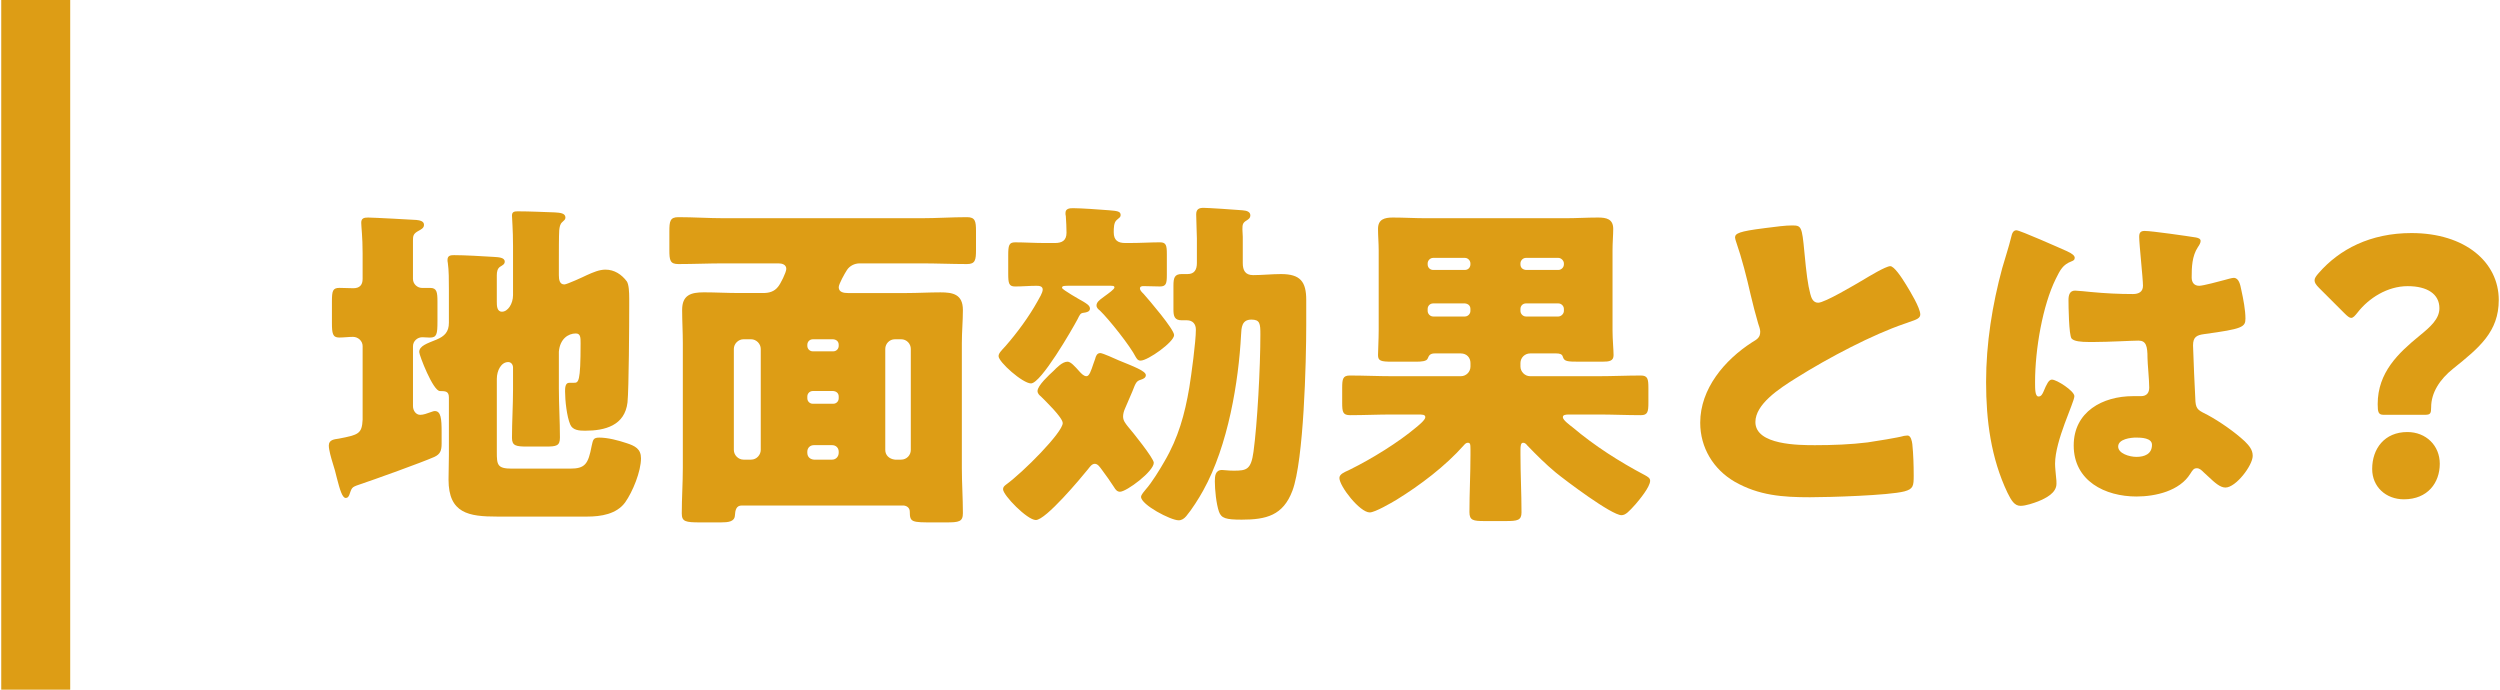 <?xml version="1.0" encoding="UTF-8"?>
<svg id="_レイヤー_1" data-name="レイヤー_1" xmlns="http://www.w3.org/2000/svg" version="1.1" viewBox="0 0 145 40">
  <!-- Generator: Adobe Illustrator 29.0.0, SVG Export Plug-In . SVG Version: 2.1.0 Build 186)  -->
  <defs>
    <style>
      .st0 {
        fill: #dd9d15;
      }
    </style>
  </defs>
  <g>
    <path class="st0" d="M21.033,20.078c0-.301-.261-.54-.561-.54-.24,0-.54.039-.8.039-.38,0-.42-.239-.42-.859v-1.221c0-.62.04-.8.439-.8.28,0,.54.02.801.02.359,0,.54-.18.54-.54v-1.48c0-.979-.08-1.54-.08-1.78,0-.26.16-.3.399-.3.261,0,2.521.12,2.801.14.181.021.44.061.44.28,0,.2-.16.26-.4.4-.22.14-.24.26-.24.52v2.221c0,.3.261.521.521.521h.48c.38,0,.42.24.42.8v1.141c0,.74-.04.939-.44.939-.16,0-.3-.02-.44-.02-.279,0-.54.22-.54.521v3.48c0,.24.16.5.421.5.18,0,.399-.08.56-.14.08-.021.2-.08.28-.08.36,0,.4.439.4,1.22v.66c0,.42-.08.62-.421.78-.72.32-3.5,1.32-4.341,1.601-.479.16-.439.18-.6.62-.04.08-.08.16-.2.16-.2,0-.34-.48-.521-1.181-.06-.26-.14-.56-.239-.86-.08-.26-.221-.74-.221-1,0-.34.32-.36.58-.4,1.141-.22,1.341-.279,1.381-1.1v-4.261ZM32.415,22.578c0,.92.061,1.86.061,2.801,0,.48-.2.521-.82.521h-1.08c-.641,0-.881-.04-.881-.501,0-.939.061-1.88.061-2.82v-1.26c0-.16-.101-.32-.28-.32-.4,0-.66.48-.66.98v4.221c0,.76.021.98.88.98h3.361c.88,0,1.06-.261,1.26-1.32.08-.341.08-.48.44-.48.5,0,1.101.16,1.58.32.5.16.841.34.841.88,0,.76-.48,1.94-.921,2.561-.5.68-1.4.82-2.2.82h-5.221c-1.641,0-2.821-.18-2.821-2.141,0-.48.021-.96.021-1.44v-3.32c0-.36-.181-.38-.521-.38-.4,0-1.2-2.081-1.2-2.261,0-.36.46-.5,1-.721.48-.199.721-.46.721-.979v-1.94c0-.521,0-1.101-.061-1.521-.02-.101-.02-.12-.02-.18,0-.261.18-.28.38-.28.62,0,1.641.06,2.28.1.28.021.66.021.66.28,0,.16-.16.22-.28.3-.14.101-.18.28-.18.48v1.54c0,.22,0,.58.3.58.341,0,.641-.46.641-.96v-2.841c0-.98-.061-1.58-.061-1.78,0-.24.181-.24.36-.24.66,0,1.461.04,2.12.061.301.02.62.04.62.3,0,.12-.079.16-.18.26-.14.12-.16.3-.18.48-.021.26-.021,1.36-.021,1.7v.9c0,.26.04.54.32.54.14,0,1.101-.44,1.301-.54.359-.16.72-.32,1.08-.32.52,0,.939.28,1.24.681.12.18.14.62.14,1v.42c0,1-.02,4.821-.1,5.602-.16,1.34-1.301,1.64-2.461,1.64-.32,0-.72-.02-.86-.359-.2-.461-.3-1.4-.3-1.921,0-.18,0-.5.24-.5h.26c.28,0,.4,0,.4-2.301,0-.32,0-.56-.28-.56-.44,0-.92.319-.98,1.06v2.181Z"/>
    <path class="st0" d="M43.023,29.319c-.319,0-.38.261-.399.58-.021.36-.381.4-.82.4h-1.181c-.86,0-1.08-.04-1.08-.52,0-.881.061-1.761.061-2.641v-7.242c0-.64-.04-1.28-.04-1.92,0-.86.5-1.021,1.26-1.021.681,0,1.341.04,2.021.04h1.42c.341,0,.641-.08.86-.36.141-.16.48-.84.48-1.04,0-.26-.26-.32-.46-.32h-3.161c-.88,0-1.76.04-2.641.04-.479,0-.52-.22-.52-.82v-1.08c0-.58.04-.82.52-.82.881,0,1.761.061,2.641.061h11.463c.88,0,1.76-.061,2.641-.061.479,0,.52.24.52.82v1.08c0,.581-.04.82-.52.82-.881,0-1.761-.04-2.641-.04h-3.581c-.3,0-.58.141-.74.381-.12.18-.48.819-.48,1,0,.3.301.34.541.34h3.36c.68,0,1.34-.04,2-.04.7,0,1.301.1,1.301,1.021,0,.64-.061,1.28-.061,1.92v7.242c0,.88.061,1.74.061,2.62,0,.5-.22.54-.98.54h-.7c-1.28,0-1.4,0-1.4-.62,0-.22-.16-.34-.359-.36h-9.383ZM43.563,26.659c.341,0,.561-.3.561-.561v-5.861c0-.3-.26-.56-.561-.56h-.439c-.3,0-.561.26-.561.56v5.861c0,.301.261.561.561.561h.439ZM47.145,19.678c-.18,0-.32.14-.32.32v.06c0,.18.141.32.32.32h1.181c.18,0,.319-.141.319-.32v-.06c0-.181-.119-.301-.319-.32h-1.181ZM47.145,22.679c-.18,0-.32.14-.32.319v.101c0,.18.141.319.32.319h1.181c.18,0,.319-.14.319-.319v-.101c0-.18-.119-.3-.319-.319h-1.181ZM48.265,26.659c.221,0,.38-.18.38-.4v-.06c0-.221-.159-.38-.38-.38h-1.06c-.221,0-.381.159-.381.38v.06c0,.24.16.38.381.4h1.06ZM52.266,26.659c.32,0,.561-.26.561-.561v-5.861c0-.3-.24-.56-.561-.56h-.36c-.319,0-.56.26-.56.56v5.861c0,.301.22.521.56.561h.36Z"/>
    <path class="st0" d="M61.917,16.577c-.199,0-.319,0-.319.12,0,.1,1.06.7,1.24.8.16.101.38.22.38.4,0,.18-.2.22-.34.24-.221.02-.24.1-.381.38-.319.6-2.12,3.721-2.7,3.721-.48,0-1.88-1.24-1.88-1.58,0-.16.14-.301.399-.58.681-.78,1.36-1.701,1.86-2.601.101-.181.301-.5.301-.681,0-.2-.2-.22-.36-.22-.42,0-.82.04-1.24.04-.36,0-.4-.181-.4-.74v-1.061c0-.58.04-.76.4-.76.54,0,1.12.04,1.74.04h.561c.42,0,.68-.141.68-.601,0-.26-.02-.68-.04-.96-.02-.06-.02-.12-.02-.18,0-.261.239-.28.439-.28.46,0,1.58.08,2.081.12.479.04.68.06.68.28,0,.119-.08.159-.22.279-.181.141-.181.48-.181.721,0,.46.24.62.66.62h.28c.62,0,1.221-.04,1.74-.04.36,0,.4.18.4.68v1.221c0,.479-.04.66-.4.66-.319,0-.64-.021-.96-.021-.1,0-.2.021-.2.141,0,.1.101.2.22.319.301.341,1.761,2.041,1.761,2.381,0,.4-1.521,1.48-1.94,1.48-.16,0-.2-.08-.28-.2-.319-.64-1.56-2.2-2.08-2.7-.1-.08-.2-.16-.2-.301,0-.18.18-.319.32-.42.02-.02.08-.06.16-.12.22-.16.56-.399.56-.5,0-.1-.1-.1-.26-.1h-2.461ZM58.177,28.38c0-.12.06-.181.16-.261,1-.72,3.301-3.04,3.301-3.58,0-.32-1.001-1.28-1.261-1.541-.1-.08-.2-.18-.2-.319,0-.32.681-.94.921-1.161.199-.199.52-.54.819-.54.181,0,.4.24.721.601.1.1.22.24.38.24s.26-.301.4-.721c.04-.1.06-.18.1-.279.04-.16.101-.341.3-.341.141,0,.881.341,1.061.42.88.36,1.58.62,1.58.86,0,.16-.159.221-.279.261-.261.08-.301.159-.501.68-.1.24-.239.561-.439,1.021-.061.14-.101.3-.101.439,0,.24.141.4.28.58.26.301,1.501,1.841,1.501,2.101,0,.5-1.581,1.681-1.961,1.681-.16,0-.26-.12-.34-.26-.22-.341-.46-.681-.7-1.001-.12-.159-.24-.359-.42-.359-.181,0-.301.2-.4.32-.42.52-2.44,2.94-3.021,2.94-.5,0-1.9-1.44-1.9-1.78ZM69.419,13.816c0-.22-.04-1.101-.04-1.38,0-.301.16-.381.42-.381s1.801.101,2.261.141c.28.02.46.1.46.3,0,.14-.08.2-.2.28-.239.14-.26.24-.26.52,0,.141.021.301.021.44v1.521c0,.42.14.7.6.7.54,0,1.08-.061,1.62-.061,1.12,0,1.461.44,1.461,1.501v1.42c0,2.181-.141,7.882-.801,9.643-.54,1.439-1.521,1.68-2.94,1.68-.92,0-1.181-.08-1.32-.46-.16-.46-.24-1.28-.24-1.761,0-.3.021-.66.42-.66.141,0,.32.04.681.04.74,0,1-.06,1.141-1.1.22-1.601.399-4.861.399-6.802,0-.62-.02-.86-.52-.86-.561,0-.58.46-.601.9-.14,2.661-.74,6.401-2.2,9.022-.24.439-.66,1.1-.98,1.479-.12.141-.26.24-.44.24-.46,0-2.18-.9-2.18-1.36,0-.12.199-.34.279-.439.341-.381.82-1.16,1.081-1.621.8-1.36,1.18-2.74,1.439-4.28.12-.74.381-2.661.381-3.361,0-.319-.181-.54-.521-.54h-.3c-.42,0-.48-.24-.48-.62v-1.38c0-.46.061-.681.48-.681h.34c.4,0,.54-.26.54-.64v-1.44Z"/>
    <path class="st0" d="M83.224,20.498c-.239,0-.34.08-.42.3-.06.16-.38.18-.66.18h-1.4c-.64,0-.819-.04-.819-.38,0-.28.039-.9.039-1.44v-4.641c0-.42-.039-.82-.039-1.24,0-.561.38-.66.859-.66.641,0,1.28.04,1.921.04h8.082c.64,0,1.26-.04,1.9-.04.479,0,.88.08.88.66,0,.36-.04.78-.04,1.24v4.641c0,.54.06,1.12.06,1.44,0,.34-.239.38-.66.38h-1.34c-.7,0-.86-.02-.94-.279-.04-.16-.18-.2-.38-.2h-1.521c-.3,0-.56.24-.56.56v.2c0,.3.26.561.56.561h3.961c.82,0,1.641-.04,2.461-.04.399,0,.439.2.439.72v.86c0,.521-.04.72-.439.72-.82,0-1.641-.039-2.461-.039h-1.681c-.239,0-.38.02-.38.159,0,.16.38.44.561.58,1.28,1.081,2.721,2.001,4.2,2.781.141.08.301.16.301.32,0,.359-.62,1.1-.841,1.359-.38.421-.58.641-.82.641-.58,0-3.26-2.021-3.82-2.48-.58-.48-1.12-1.021-1.641-1.561-.06-.08-.14-.16-.24-.16-.14,0-.159.16-.159.44v.26c0,1.12.06,2.221.06,3.341,0,.46-.24.5-.9.5h-1.26c-.641,0-.86-.04-.86-.52,0-1.101.06-2.221.06-3.321v-.32c0-.319-.02-.38-.16-.38-.06,0-.14.04-.22.141-1.08,1.22-2.54,2.32-3.9,3.16-.301.181-1.261.74-1.561.74-.58,0-1.761-1.521-1.761-2,0-.221.301-.341.521-.44l.12-.06c1.22-.601,2.78-1.561,3.82-2.441.12-.1.521-.42.521-.58,0-.159-.16-.159-.46-.159h-1.461c-.819,0-1.62.039-2.44.039-.42,0-.46-.18-.46-.72v-.86c0-.52.04-.72.44-.72.82,0,1.641.04,2.46.04h3.981c.32,0,.56-.261.56-.561v-.2c0-.319-.22-.56-.56-.56h-1.501ZM84.965,15.657c.199,0,.319-.16.319-.32v-.061c0-.16-.14-.319-.319-.319h-1.841c-.18,0-.32.159-.32.319v.061c0,.18.141.32.32.32h1.841ZM83.124,17.598c-.18,0-.32.14-.32.319v.12c0,.16.141.32.32.32h1.841c.18,0,.319-.16.319-.32v-.12c0-.18-.12-.3-.319-.319h-1.841ZM90.386,15.657c.16,0,.32-.141.32-.32v-.061c0-.16-.16-.319-.32-.319h-1.881c-.18,0-.319.159-.319.319v.061c0,.18.119.3.319.32h1.881ZM88.505,17.598c-.18,0-.319.14-.319.319v.12c0,.16.14.32.319.32h1.881c.16,0,.32-.16.32-.32v-.12c0-.18-.16-.319-.32-.319h-1.881Z"/>
    <path class="st0" d="M102.313,13.236c.78-.1,1.24-.16,1.621-.16.54,0,.58.04.72,1.54.12,1.28.2,1.881.34,2.421.061.24.16.521.46.521.381,0,2.161-1.061,2.601-1.32.301-.181,1.32-.801,1.581-.801.22,0,.64.62.92,1.08.22.36.82,1.341.82,1.721,0,.22-.22.3-.641.44-.08.04-.18.06-.279.1-1.821.62-4.361,1.94-6.302,3.161-.96.6-2.341,1.5-2.341,2.54,0,1.341,2.541,1.341,3.461,1.341,1.021,0,2.08-.04,3.041-.16.42-.061,1.8-.28,2.12-.38.061,0,.14-.021.2-.021.2,0,.26.34.28.5.06.58.08,1.24.08,1.82,0,.601-.021.78-.54.921-.921.239-4.382.34-5.481.34-1.58,0-2.961-.101-4.361-.9-1.24-.72-2-1.98-2-3.421,0-1.98,1.42-3.641,3-4.661.301-.18.48-.28.48-.62,0-.14-.06-.3-.12-.479-.16-.54-.3-1.101-.439-1.681-.221-.98-.501-2.08-.841-3.061-.02-.061-.06-.181-.06-.24,0-.24.24-.36,1.68-.54Z"/>
    <path class="st0" d="M116.134,15.537c.18-.641.359-1.141.52-1.801.04-.18.101-.38.301-.38s2.54,1.04,2.9,1.2.479.28.479.4-.08.159-.18.199c-.521.2-.66.501-.92,1.021-.761,1.54-1.2,4.081-1.2,5.981,0,.42,0,.84.2.84.159,0,.22-.14.279-.26.2-.48.32-.72.5-.72.28,0,1.301.66,1.301.96,0,.36-1.12,2.561-1.12,3.921,0,.22.04.56.06.8.021.12.021.26.021.36,0,.54-.62.84-1.061,1.021-.26.1-.72.26-1.021.26-.359,0-.54-.32-.76-.761-.96-2.02-1.24-4.2-1.24-6.421,0-2.24.36-4.481.94-6.621ZM127.376,13.776c.1.021.26.06.26.2,0,.1-.06.22-.16.36-.34.52-.359,1.16-.359,1.76,0,.28.14.48.439.48.221,0,1.181-.26,1.48-.34.141-.04.42-.12.521-.12.3,0,.38.399.439.7.12.54.24,1.18.24,1.66,0,.5-.18.6-2.38.9-.44.06-.66.16-.66.66,0,.26.119,2.98.14,3.261.04.479.22.52.72.779.7.381,1.561.98,2.141,1.521.24.24.46.48.46.841,0,.56-.979,1.84-1.58,1.84-.3,0-.6-.26-1.021-.66-.08-.08-.159-.14-.239-.22-.12-.12-.24-.24-.4-.24-.18,0-.24.1-.38.32-.62,1-2.021,1.32-3.121,1.32-1.82,0-3.641-.9-3.641-2.961,0-1.96,1.681-2.86,3.44-2.86h.46c.341,0,.48-.2.48-.5,0-.46-.1-1.4-.1-1.721,0-.68-.08-1-.521-1-.36,0-1.74.08-2.58.08h-.301c-.46,0-.86-.04-1-.2-.16-.2-.18-1.881-.18-2.24,0-.261.06-.54.38-.54.12,0,.74.06.92.08.82.079,1.641.119,2.44.119.32,0,.58-.119.58-.479,0-.42-.22-2.4-.22-2.841,0-.24.08-.34.32-.34.42,0,2.48.3,2.98.38ZM122.854,25.899c0,.399.641.6,1.061.6.46,0,.9-.16.9-.7,0-.4-.62-.42-.92-.42s-1.041.08-1.041.521Z"/>
    <path class="st0" d="M138.246,24.059c-.3,0-.34-.16-.34-.62,0-1.841,1.2-2.961,2.42-3.961.641-.521,1.16-.98,1.16-1.601,0-.82-.7-1.28-1.84-1.28-1.181,0-2.261.7-2.9,1.521-.16.2-.261.32-.381.32-.1,0-.22-.101-.399-.28l-1.461-1.46c-.18-.181-.26-.301-.26-.44,0-.12.08-.24.24-.42,1.2-1.381,3-2.32,5.381-2.32,3.101,0,5.062,1.68,5.062,3.881,0,1.84-1.121,2.761-2.641,3.98-.78.62-1.28,1.4-1.28,2.24,0,.36-.04.44-.36.44h-2.4ZM141.507,26.899c0,1.1-.7,2.061-2.081,2.061-1.04,0-1.84-.721-1.84-1.761,0-1.181.72-2.141,2.04-2.141,1.08,0,1.881.78,1.881,1.841Z"/>
  </g>
  <rect class="st0" x=".072" width="4" height="40"/>
</svg>